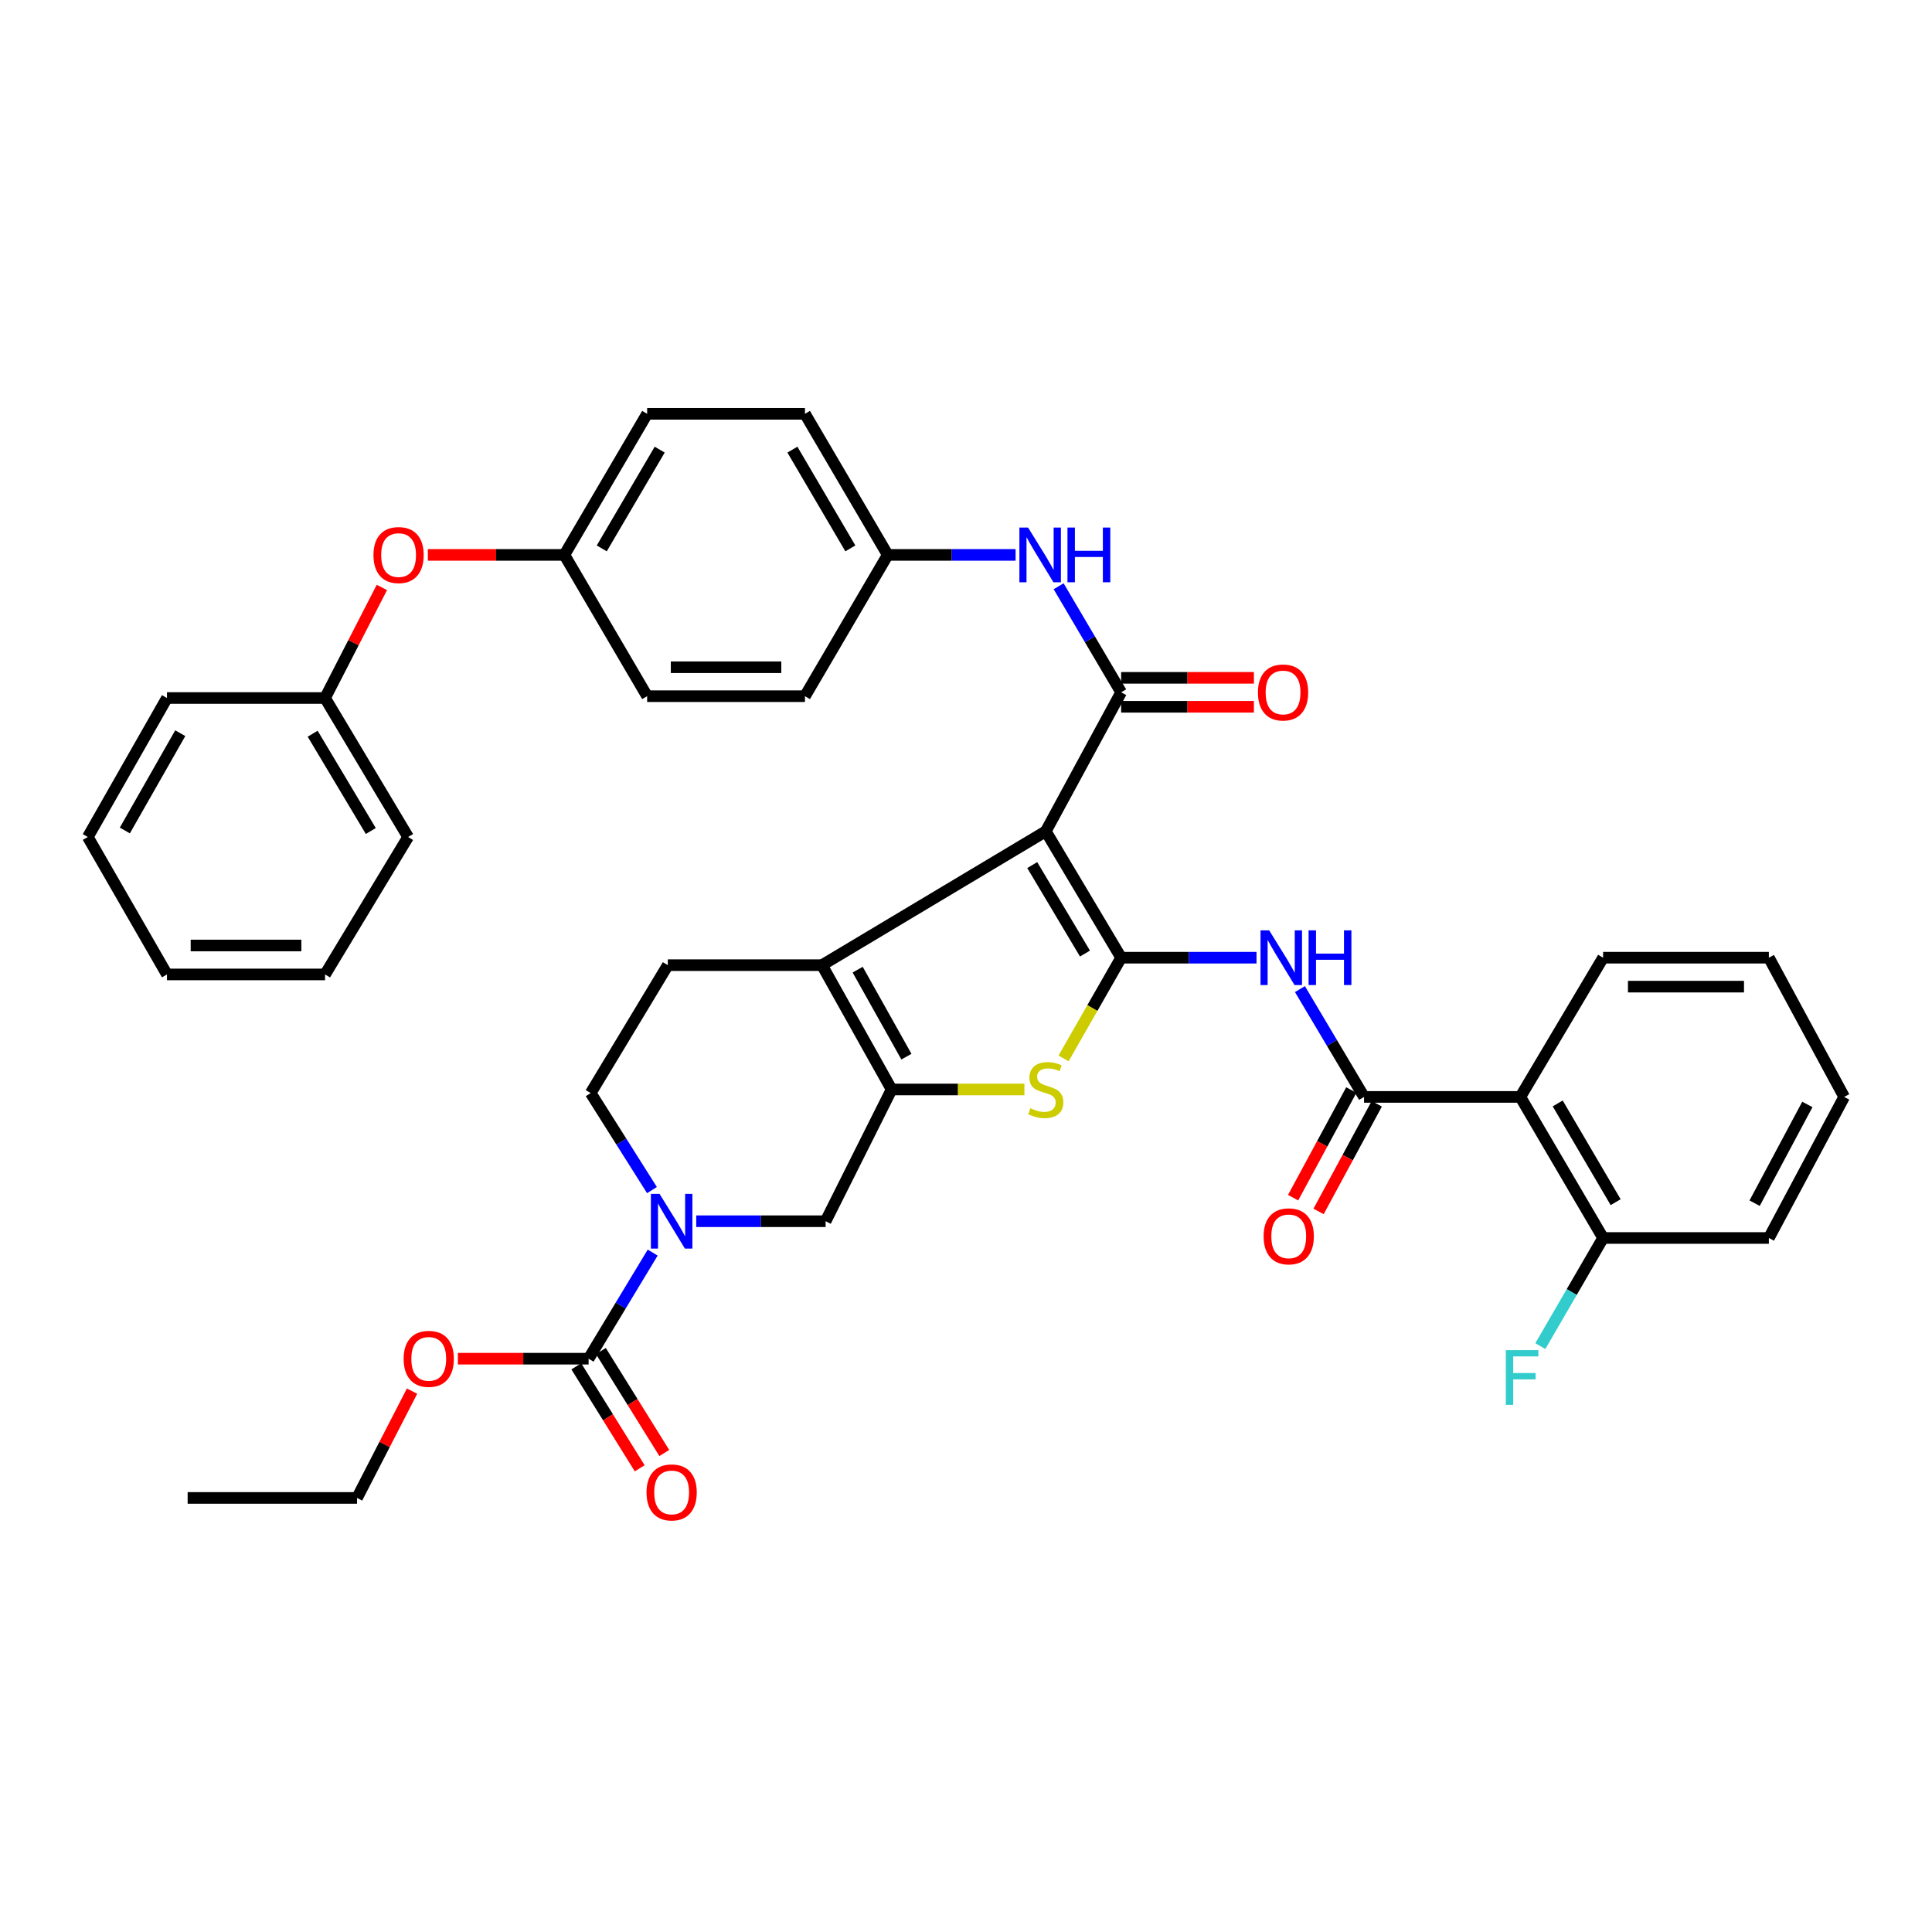 <?xml version='1.0' encoding='iso-8859-1'?>
<svg version='1.1' baseProfile='full'
              xmlns='http://www.w3.org/2000/svg'
                      xmlns:rdkit='http://www.rdkit.org/xml'
                      xmlns:xlink='http://www.w3.org/1999/xlink'
                  xml:space='preserve'
width='1000px' height='1000px' viewBox='0 0 1000 1000'>
<!-- END OF HEADER -->
<rect style='opacity:1.0;fill:#FFFFFF;stroke:none' width='1000' height='1000' x='0' y='0'> </rect>
<path class='bond-0' d='M 541.303,430.283 L 580.301,495.701' style='fill:none;fill-rule:evenodd;stroke:#000000;stroke-width:6px;stroke-linecap:butt;stroke-linejoin:miter;stroke-opacity:1' />
<path class='bond-0' d='M 534.283,447.768 L 561.582,493.56' style='fill:none;fill-rule:evenodd;stroke:#000000;stroke-width:6px;stroke-linecap:butt;stroke-linejoin:miter;stroke-opacity:1' />
<path class='bond-2' d='M 541.303,430.283 L 425.451,499.563' style='fill:none;fill-rule:evenodd;stroke:#000000;stroke-width:6px;stroke-linecap:butt;stroke-linejoin:miter;stroke-opacity:1' />
<path class='bond-3' d='M 541.303,430.283 L 580.301,358.339' style='fill:none;fill-rule:evenodd;stroke:#000000;stroke-width:6px;stroke-linecap:butt;stroke-linejoin:miter;stroke-opacity:1' />
<path class='bond-4' d='M 580.301,495.701 L 565.4,521.762' style='fill:none;fill-rule:evenodd;stroke:#000000;stroke-width:6px;stroke-linecap:butt;stroke-linejoin:miter;stroke-opacity:1' />
<path class='bond-4' d='M 565.4,521.762 L 550.5,547.823' style='fill:none;fill-rule:evenodd;stroke:#CCCC00;stroke-width:6px;stroke-linecap:butt;stroke-linejoin:miter;stroke-opacity:1' />
<path class='bond-5' d='M 580.301,495.701 L 615.336,495.701' style='fill:none;fill-rule:evenodd;stroke:#000000;stroke-width:6px;stroke-linecap:butt;stroke-linejoin:miter;stroke-opacity:1' />
<path class='bond-5' d='M 615.336,495.701 L 650.371,495.701' style='fill:none;fill-rule:evenodd;stroke:#0000FF;stroke-width:6px;stroke-linecap:butt;stroke-linejoin:miter;stroke-opacity:1' />
<path class='bond-1' d='M 461.493,563.907 L 425.451,499.563' style='fill:none;fill-rule:evenodd;stroke:#000000;stroke-width:6px;stroke-linecap:butt;stroke-linejoin:miter;stroke-opacity:1' />
<path class='bond-1' d='M 469.159,546.933 L 443.929,501.892' style='fill:none;fill-rule:evenodd;stroke:#000000;stroke-width:6px;stroke-linecap:butt;stroke-linejoin:miter;stroke-opacity:1' />
<path class='bond-10' d='M 461.493,563.907 L 427.332,632.105' style='fill:none;fill-rule:evenodd;stroke:#000000;stroke-width:6px;stroke-linecap:butt;stroke-linejoin:miter;stroke-opacity:1' />
<path class='bond-39' d='M 461.493,563.907 L 495.861,563.907' style='fill:none;fill-rule:evenodd;stroke:#000000;stroke-width:6px;stroke-linecap:butt;stroke-linejoin:miter;stroke-opacity:1' />
<path class='bond-39' d='M 495.861,563.907 L 530.228,563.907' style='fill:none;fill-rule:evenodd;stroke:#CCCC00;stroke-width:6px;stroke-linecap:butt;stroke-linejoin:miter;stroke-opacity:1' />
<path class='bond-12' d='M 425.451,499.563 L 345.657,499.563' style='fill:none;fill-rule:evenodd;stroke:#000000;stroke-width:6px;stroke-linecap:butt;stroke-linejoin:miter;stroke-opacity:1' />
<path class='bond-11' d='M 580.301,358.339 L 564.123,330.891' style='fill:none;fill-rule:evenodd;stroke:#000000;stroke-width:6px;stroke-linecap:butt;stroke-linejoin:miter;stroke-opacity:1' />
<path class='bond-11' d='M 564.123,330.891 L 547.944,303.443' style='fill:none;fill-rule:evenodd;stroke:#0000FF;stroke-width:6px;stroke-linecap:butt;stroke-linejoin:miter;stroke-opacity:1' />
<path class='bond-14' d='M 580.301,365.831 L 614.656,365.831' style='fill:none;fill-rule:evenodd;stroke:#000000;stroke-width:6px;stroke-linecap:butt;stroke-linejoin:miter;stroke-opacity:1' />
<path class='bond-14' d='M 614.656,365.831 L 649.011,365.831' style='fill:none;fill-rule:evenodd;stroke:#FF0000;stroke-width:6px;stroke-linecap:butt;stroke-linejoin:miter;stroke-opacity:1' />
<path class='bond-14' d='M 580.301,350.847 L 614.656,350.847' style='fill:none;fill-rule:evenodd;stroke:#000000;stroke-width:6px;stroke-linecap:butt;stroke-linejoin:miter;stroke-opacity:1' />
<path class='bond-14' d='M 614.656,350.847 L 649.011,350.847' style='fill:none;fill-rule:evenodd;stroke:#FF0000;stroke-width:6px;stroke-linecap:butt;stroke-linejoin:miter;stroke-opacity:1' />
<path class='bond-6' d='M 672.847,511.957 L 689.437,539.859' style='fill:none;fill-rule:evenodd;stroke:#0000FF;stroke-width:6px;stroke-linecap:butt;stroke-linejoin:miter;stroke-opacity:1' />
<path class='bond-6' d='M 689.437,539.859 L 706.026,567.761' style='fill:none;fill-rule:evenodd;stroke:#000000;stroke-width:6px;stroke-linecap:butt;stroke-linejoin:miter;stroke-opacity:1' />
<path class='bond-8' d='M 706.026,567.761 L 786.918,567.761' style='fill:none;fill-rule:evenodd;stroke:#000000;stroke-width:6px;stroke-linecap:butt;stroke-linejoin:miter;stroke-opacity:1' />
<path class='bond-16' d='M 699.436,564.198 L 684.371,592.056' style='fill:none;fill-rule:evenodd;stroke:#000000;stroke-width:6px;stroke-linecap:butt;stroke-linejoin:miter;stroke-opacity:1' />
<path class='bond-16' d='M 684.371,592.056 L 669.307,619.914' style='fill:none;fill-rule:evenodd;stroke:#FF0000;stroke-width:6px;stroke-linecap:butt;stroke-linejoin:miter;stroke-opacity:1' />
<path class='bond-16' d='M 712.616,571.325 L 697.551,599.183' style='fill:none;fill-rule:evenodd;stroke:#000000;stroke-width:6px;stroke-linecap:butt;stroke-linejoin:miter;stroke-opacity:1' />
<path class='bond-16' d='M 697.551,599.183 L 682.486,627.041' style='fill:none;fill-rule:evenodd;stroke:#FF0000;stroke-width:6px;stroke-linecap:butt;stroke-linejoin:miter;stroke-opacity:1' />
<path class='bond-7' d='M 337.455,615.984 L 321.595,590.878' style='fill:none;fill-rule:evenodd;stroke:#0000FF;stroke-width:6px;stroke-linecap:butt;stroke-linejoin:miter;stroke-opacity:1' />
<path class='bond-7' d='M 321.595,590.878 L 305.736,565.772' style='fill:none;fill-rule:evenodd;stroke:#000000;stroke-width:6px;stroke-linecap:butt;stroke-linejoin:miter;stroke-opacity:1' />
<path class='bond-9' d='M 337.831,648.343 L 321.246,675.801' style='fill:none;fill-rule:evenodd;stroke:#0000FF;stroke-width:6px;stroke-linecap:butt;stroke-linejoin:miter;stroke-opacity:1' />
<path class='bond-9' d='M 321.246,675.801 L 304.662,703.258' style='fill:none;fill-rule:evenodd;stroke:#000000;stroke-width:6px;stroke-linecap:butt;stroke-linejoin:miter;stroke-opacity:1' />
<path class='bond-40' d='M 360.371,632.105 L 393.851,632.105' style='fill:none;fill-rule:evenodd;stroke:#0000FF;stroke-width:6px;stroke-linecap:butt;stroke-linejoin:miter;stroke-opacity:1' />
<path class='bond-40' d='M 393.851,632.105 L 427.332,632.105' style='fill:none;fill-rule:evenodd;stroke:#000000;stroke-width:6px;stroke-linecap:butt;stroke-linejoin:miter;stroke-opacity:1' />
<path class='bond-15' d='M 786.918,567.761 L 829.761,640.779' style='fill:none;fill-rule:evenodd;stroke:#000000;stroke-width:6px;stroke-linecap:butt;stroke-linejoin:miter;stroke-opacity:1' />
<path class='bond-15' d='M 806.267,571.131 L 836.258,622.244' style='fill:none;fill-rule:evenodd;stroke:#000000;stroke-width:6px;stroke-linecap:butt;stroke-linejoin:miter;stroke-opacity:1' />
<path class='bond-24' d='M 786.918,567.761 L 829.761,495.701' style='fill:none;fill-rule:evenodd;stroke:#000000;stroke-width:6px;stroke-linecap:butt;stroke-linejoin:miter;stroke-opacity:1' />
<path class='bond-17' d='M 298.3,707.213 L 314.704,733.601' style='fill:none;fill-rule:evenodd;stroke:#000000;stroke-width:6px;stroke-linecap:butt;stroke-linejoin:miter;stroke-opacity:1' />
<path class='bond-17' d='M 314.704,733.601 L 331.109,759.989' style='fill:none;fill-rule:evenodd;stroke:#FF0000;stroke-width:6px;stroke-linecap:butt;stroke-linejoin:miter;stroke-opacity:1' />
<path class='bond-17' d='M 311.024,699.303 L 327.429,725.691' style='fill:none;fill-rule:evenodd;stroke:#000000;stroke-width:6px;stroke-linecap:butt;stroke-linejoin:miter;stroke-opacity:1' />
<path class='bond-17' d='M 327.429,725.691 L 343.833,752.078' style='fill:none;fill-rule:evenodd;stroke:#FF0000;stroke-width:6px;stroke-linecap:butt;stroke-linejoin:miter;stroke-opacity:1' />
<path class='bond-20' d='M 304.662,703.258 L 270.826,703.258' style='fill:none;fill-rule:evenodd;stroke:#000000;stroke-width:6px;stroke-linecap:butt;stroke-linejoin:miter;stroke-opacity:1' />
<path class='bond-20' d='M 270.826,703.258 L 236.991,703.258' style='fill:none;fill-rule:evenodd;stroke:#FF0000;stroke-width:6px;stroke-linecap:butt;stroke-linejoin:miter;stroke-opacity:1' />
<path class='bond-19' d='M 525.669,287.219 L 492.578,287.219' style='fill:none;fill-rule:evenodd;stroke:#0000FF;stroke-width:6px;stroke-linecap:butt;stroke-linejoin:miter;stroke-opacity:1' />
<path class='bond-19' d='M 492.578,287.219 L 459.487,287.219' style='fill:none;fill-rule:evenodd;stroke:#000000;stroke-width:6px;stroke-linecap:butt;stroke-linejoin:miter;stroke-opacity:1' />
<path class='bond-13' d='M 345.657,499.563 L 305.736,565.772' style='fill:none;fill-rule:evenodd;stroke:#000000;stroke-width:6px;stroke-linecap:butt;stroke-linejoin:miter;stroke-opacity:1' />
<path class='bond-22' d='M 829.761,640.779 L 813.517,668.764' style='fill:none;fill-rule:evenodd;stroke:#000000;stroke-width:6px;stroke-linecap:butt;stroke-linejoin:miter;stroke-opacity:1' />
<path class='bond-22' d='M 813.517,668.764 L 797.273,696.75' style='fill:none;fill-rule:evenodd;stroke:#33CCCC;stroke-width:6px;stroke-linecap:butt;stroke-linejoin:miter;stroke-opacity:1' />
<path class='bond-29' d='M 829.761,640.779 L 915.564,640.779' style='fill:none;fill-rule:evenodd;stroke:#000000;stroke-width:6px;stroke-linecap:butt;stroke-linejoin:miter;stroke-opacity:1' />
<path class='bond-18' d='M 221.452,287.219 L 256.785,287.219' style='fill:none;fill-rule:evenodd;stroke:#FF0000;stroke-width:6px;stroke-linecap:butt;stroke-linejoin:miter;stroke-opacity:1' />
<path class='bond-18' d='M 256.785,287.219 L 292.118,287.219' style='fill:none;fill-rule:evenodd;stroke:#000000;stroke-width:6px;stroke-linecap:butt;stroke-linejoin:miter;stroke-opacity:1' />
<path class='bond-23' d='M 197.654,304.061 L 182.951,332.678' style='fill:none;fill-rule:evenodd;stroke:#FF0000;stroke-width:6px;stroke-linecap:butt;stroke-linejoin:miter;stroke-opacity:1' />
<path class='bond-23' d='M 182.951,332.678 L 168.249,361.294' style='fill:none;fill-rule:evenodd;stroke:#000000;stroke-width:6px;stroke-linecap:butt;stroke-linejoin:miter;stroke-opacity:1' />
<path class='bond-25' d='M 459.487,287.219 L 416.644,214.193' style='fill:none;fill-rule:evenodd;stroke:#000000;stroke-width:6px;stroke-linecap:butt;stroke-linejoin:miter;stroke-opacity:1' />
<path class='bond-25' d='M 440.138,283.847 L 410.147,232.729' style='fill:none;fill-rule:evenodd;stroke:#000000;stroke-width:6px;stroke-linecap:butt;stroke-linejoin:miter;stroke-opacity:1' />
<path class='bond-26' d='M 459.487,287.219 L 416.644,360.345' style='fill:none;fill-rule:evenodd;stroke:#000000;stroke-width:6px;stroke-linecap:butt;stroke-linejoin:miter;stroke-opacity:1' />
<path class='bond-30' d='M 213.277,720.045 L 199.041,747.686' style='fill:none;fill-rule:evenodd;stroke:#FF0000;stroke-width:6px;stroke-linecap:butt;stroke-linejoin:miter;stroke-opacity:1' />
<path class='bond-30' d='M 199.041,747.686 L 184.806,775.327' style='fill:none;fill-rule:evenodd;stroke:#000000;stroke-width:6px;stroke-linecap:butt;stroke-linejoin:miter;stroke-opacity:1' />
<path class='bond-21' d='M 292.118,287.219 L 334.961,360.345' style='fill:none;fill-rule:evenodd;stroke:#000000;stroke-width:6px;stroke-linecap:butt;stroke-linejoin:miter;stroke-opacity:1' />
<path class='bond-41' d='M 292.118,287.219 L 334.961,214.193' style='fill:none;fill-rule:evenodd;stroke:#000000;stroke-width:6px;stroke-linecap:butt;stroke-linejoin:miter;stroke-opacity:1' />
<path class='bond-41' d='M 311.468,283.847 L 341.458,232.729' style='fill:none;fill-rule:evenodd;stroke:#000000;stroke-width:6px;stroke-linecap:butt;stroke-linejoin:miter;stroke-opacity:1' />
<path class='bond-31' d='M 168.249,361.294 L 211.234,433.23' style='fill:none;fill-rule:evenodd;stroke:#000000;stroke-width:6px;stroke-linecap:butt;stroke-linejoin:miter;stroke-opacity:1' />
<path class='bond-31' d='M 161.835,379.77 L 191.925,430.125' style='fill:none;fill-rule:evenodd;stroke:#000000;stroke-width:6px;stroke-linecap:butt;stroke-linejoin:miter;stroke-opacity:1' />
<path class='bond-32' d='M 168.249,361.294 L 86.425,361.294' style='fill:none;fill-rule:evenodd;stroke:#000000;stroke-width:6px;stroke-linecap:butt;stroke-linejoin:miter;stroke-opacity:1' />
<path class='bond-33' d='M 829.761,495.701 L 915.564,495.701' style='fill:none;fill-rule:evenodd;stroke:#000000;stroke-width:6px;stroke-linecap:butt;stroke-linejoin:miter;stroke-opacity:1' />
<path class='bond-33' d='M 842.632,510.684 L 902.694,510.684' style='fill:none;fill-rule:evenodd;stroke:#000000;stroke-width:6px;stroke-linecap:butt;stroke-linejoin:miter;stroke-opacity:1' />
<path class='bond-27' d='M 416.644,214.193 L 334.961,214.193' style='fill:none;fill-rule:evenodd;stroke:#000000;stroke-width:6px;stroke-linecap:butt;stroke-linejoin:miter;stroke-opacity:1' />
<path class='bond-28' d='M 416.644,360.345 L 334.961,360.345' style='fill:none;fill-rule:evenodd;stroke:#000000;stroke-width:6px;stroke-linecap:butt;stroke-linejoin:miter;stroke-opacity:1' />
<path class='bond-28' d='M 404.392,345.362 L 347.214,345.362' style='fill:none;fill-rule:evenodd;stroke:#000000;stroke-width:6px;stroke-linecap:butt;stroke-linejoin:miter;stroke-opacity:1' />
<path class='bond-42' d='M 915.564,640.779 L 954.545,567.761' style='fill:none;fill-rule:evenodd;stroke:#000000;stroke-width:6px;stroke-linecap:butt;stroke-linejoin:miter;stroke-opacity:1' />
<path class='bond-42' d='M 908.194,622.77 L 935.481,571.657' style='fill:none;fill-rule:evenodd;stroke:#000000;stroke-width:6px;stroke-linecap:butt;stroke-linejoin:miter;stroke-opacity:1' />
<path class='bond-34' d='M 184.806,775.327 L 97.121,775.327' style='fill:none;fill-rule:evenodd;stroke:#000000;stroke-width:6px;stroke-linecap:butt;stroke-linejoin:miter;stroke-opacity:1' />
<path class='bond-36' d='M 211.234,433.23 L 168.249,504.366' style='fill:none;fill-rule:evenodd;stroke:#000000;stroke-width:6px;stroke-linecap:butt;stroke-linejoin:miter;stroke-opacity:1' />
<path class='bond-37' d='M 86.425,361.294 L 45.455,433.23' style='fill:none;fill-rule:evenodd;stroke:#000000;stroke-width:6px;stroke-linecap:butt;stroke-linejoin:miter;stroke-opacity:1' />
<path class='bond-37' d='M 93.299,379.5 L 64.62,429.854' style='fill:none;fill-rule:evenodd;stroke:#000000;stroke-width:6px;stroke-linecap:butt;stroke-linejoin:miter;stroke-opacity:1' />
<path class='bond-35' d='M 915.564,495.701 L 954.545,567.761' style='fill:none;fill-rule:evenodd;stroke:#000000;stroke-width:6px;stroke-linecap:butt;stroke-linejoin:miter;stroke-opacity:1' />
<path class='bond-43' d='M 168.249,504.366 L 86.425,504.366' style='fill:none;fill-rule:evenodd;stroke:#000000;stroke-width:6px;stroke-linecap:butt;stroke-linejoin:miter;stroke-opacity:1' />
<path class='bond-43' d='M 155.976,489.383 L 98.699,489.383' style='fill:none;fill-rule:evenodd;stroke:#000000;stroke-width:6px;stroke-linecap:butt;stroke-linejoin:miter;stroke-opacity:1' />
<path class='bond-38' d='M 45.455,433.23 L 86.425,504.366' style='fill:none;fill-rule:evenodd;stroke:#000000;stroke-width:6px;stroke-linecap:butt;stroke-linejoin:miter;stroke-opacity:1' />
<path  class='atom-5' d='M 533.303 573.627
Q 533.623 573.747, 534.943 574.307
Q 536.263 574.867, 537.703 575.227
Q 539.183 575.547, 540.623 575.547
Q 543.303 575.547, 544.863 574.267
Q 546.423 572.947, 546.423 570.667
Q 546.423 569.107, 545.623 568.147
Q 544.863 567.187, 543.663 566.667
Q 542.463 566.147, 540.463 565.547
Q 537.943 564.787, 536.423 564.067
Q 534.943 563.347, 533.863 561.827
Q 532.823 560.307, 532.823 557.747
Q 532.823 554.187, 535.223 551.987
Q 537.663 549.787, 542.463 549.787
Q 545.743 549.787, 549.463 551.347
L 548.543 554.427
Q 545.143 553.027, 542.583 553.027
Q 539.823 553.027, 538.303 554.187
Q 536.783 555.307, 536.823 557.267
Q 536.823 558.787, 537.583 559.707
Q 538.383 560.627, 539.503 561.147
Q 540.663 561.667, 542.583 562.267
Q 545.143 563.067, 546.663 563.867
Q 548.183 564.667, 549.263 566.307
Q 550.383 567.907, 550.383 570.667
Q 550.383 574.587, 547.743 576.707
Q 545.143 578.787, 540.783 578.787
Q 538.263 578.787, 536.343 578.227
Q 534.463 577.707, 532.223 576.787
L 533.303 573.627
' fill='#CCCC00'/>
<path  class='atom-6' d='M 656.923 481.541
L 666.203 496.541
Q 667.123 498.021, 668.603 500.701
Q 670.083 503.381, 670.163 503.541
L 670.163 481.541
L 673.923 481.541
L 673.923 509.861
L 670.043 509.861
L 660.083 493.461
Q 658.923 491.541, 657.683 489.341
Q 656.483 487.141, 656.123 486.461
L 656.123 509.861
L 652.443 509.861
L 652.443 481.541
L 656.923 481.541
' fill='#0000FF'/>
<path  class='atom-6' d='M 677.323 481.541
L 681.163 481.541
L 681.163 493.581
L 695.643 493.581
L 695.643 481.541
L 699.483 481.541
L 699.483 509.861
L 695.643 509.861
L 695.643 496.781
L 681.163 496.781
L 681.163 509.861
L 677.323 509.861
L 677.323 481.541
' fill='#0000FF'/>
<path  class='atom-8' d='M 341.379 617.945
L 350.659 632.945
Q 351.579 634.425, 353.059 637.105
Q 354.539 639.785, 354.619 639.945
L 354.619 617.945
L 358.379 617.945
L 358.379 646.265
L 354.499 646.265
L 344.539 629.865
Q 343.379 627.945, 342.139 625.745
Q 340.939 623.545, 340.579 622.865
L 340.579 646.265
L 336.899 646.265
L 336.899 617.945
L 341.379 617.945
' fill='#0000FF'/>
<path  class='atom-12' d='M 532.122 273.059
L 541.402 288.059
Q 542.322 289.539, 543.802 292.219
Q 545.282 294.899, 545.362 295.059
L 545.362 273.059
L 549.122 273.059
L 549.122 301.379
L 545.242 301.379
L 535.282 284.979
Q 534.122 283.059, 532.882 280.859
Q 531.682 278.659, 531.322 277.979
L 531.322 301.379
L 527.642 301.379
L 527.642 273.059
L 532.122 273.059
' fill='#0000FF'/>
<path  class='atom-12' d='M 552.522 273.059
L 556.362 273.059
L 556.362 285.099
L 570.842 285.099
L 570.842 273.059
L 574.682 273.059
L 574.682 301.379
L 570.842 301.379
L 570.842 288.299
L 556.362 288.299
L 556.362 301.379
L 552.522 301.379
L 552.522 273.059
' fill='#0000FF'/>
<path  class='atom-15' d='M 651.106 358.419
Q 651.106 351.619, 654.466 347.819
Q 657.826 344.019, 664.106 344.019
Q 670.386 344.019, 673.746 347.819
Q 677.106 351.619, 677.106 358.419
Q 677.106 365.299, 673.706 369.219
Q 670.306 373.099, 664.106 373.099
Q 657.866 373.099, 654.466 369.219
Q 651.106 365.339, 651.106 358.419
M 664.106 369.899
Q 668.426 369.899, 670.746 367.019
Q 673.106 364.099, 673.106 358.419
Q 673.106 352.859, 670.746 350.059
Q 668.426 347.219, 664.106 347.219
Q 659.786 347.219, 657.426 350.019
Q 655.106 352.819, 655.106 358.419
Q 655.106 364.139, 657.426 367.019
Q 659.786 369.899, 664.106 369.899
' fill='#FF0000'/>
<path  class='atom-17' d='M 654.045 639.926
Q 654.045 633.126, 657.405 629.326
Q 660.765 625.526, 667.045 625.526
Q 673.325 625.526, 676.685 629.326
Q 680.045 633.126, 680.045 639.926
Q 680.045 646.806, 676.645 650.726
Q 673.245 654.606, 667.045 654.606
Q 660.805 654.606, 657.405 650.726
Q 654.045 646.846, 654.045 639.926
M 667.045 651.406
Q 671.365 651.406, 673.685 648.526
Q 676.045 645.606, 676.045 639.926
Q 676.045 634.366, 673.685 631.566
Q 671.365 628.726, 667.045 628.726
Q 662.725 628.726, 660.365 631.526
Q 658.045 634.326, 658.045 639.926
Q 658.045 645.646, 660.365 648.526
Q 662.725 651.406, 667.045 651.406
' fill='#FF0000'/>
<path  class='atom-18' d='M 334.639 772.468
Q 334.639 765.668, 337.999 761.868
Q 341.359 758.068, 347.639 758.068
Q 353.919 758.068, 357.279 761.868
Q 360.639 765.668, 360.639 772.468
Q 360.639 779.348, 357.239 783.268
Q 353.839 787.148, 347.639 787.148
Q 341.399 787.148, 337.999 783.268
Q 334.639 779.388, 334.639 772.468
M 347.639 783.948
Q 351.959 783.948, 354.279 781.068
Q 356.639 778.148, 356.639 772.468
Q 356.639 766.908, 354.279 764.108
Q 351.959 761.268, 347.639 761.268
Q 343.319 761.268, 340.959 764.068
Q 338.639 766.868, 338.639 772.468
Q 338.639 778.188, 340.959 781.068
Q 343.319 783.948, 347.639 783.948
' fill='#FF0000'/>
<path  class='atom-19' d='M 193.306 287.299
Q 193.306 280.499, 196.666 276.699
Q 200.026 272.899, 206.306 272.899
Q 212.586 272.899, 215.946 276.699
Q 219.306 280.499, 219.306 287.299
Q 219.306 294.179, 215.906 298.099
Q 212.506 301.979, 206.306 301.979
Q 200.066 301.979, 196.666 298.099
Q 193.306 294.219, 193.306 287.299
M 206.306 298.779
Q 210.626 298.779, 212.946 295.899
Q 215.306 292.979, 215.306 287.299
Q 215.306 281.739, 212.946 278.939
Q 210.626 276.099, 206.306 276.099
Q 201.986 276.099, 199.626 278.899
Q 197.306 281.699, 197.306 287.299
Q 197.306 293.019, 199.626 295.899
Q 201.986 298.779, 206.306 298.779
' fill='#FF0000'/>
<path  class='atom-21' d='M 208.922 703.338
Q 208.922 696.538, 212.282 692.738
Q 215.642 688.938, 221.922 688.938
Q 228.202 688.938, 231.562 692.738
Q 234.922 696.538, 234.922 703.338
Q 234.922 710.218, 231.522 714.138
Q 228.122 718.018, 221.922 718.018
Q 215.682 718.018, 212.282 714.138
Q 208.922 710.258, 208.922 703.338
M 221.922 714.818
Q 226.242 714.818, 228.562 711.938
Q 230.922 709.018, 230.922 703.338
Q 230.922 697.778, 228.562 694.978
Q 226.242 692.138, 221.922 692.138
Q 217.602 692.138, 215.242 694.938
Q 212.922 697.738, 212.922 703.338
Q 212.922 709.058, 215.242 711.938
Q 217.602 714.818, 221.922 714.818
' fill='#FF0000'/>
<path  class='atom-23' d='M 779.422 698.837
L 796.262 698.837
L 796.262 702.077
L 783.222 702.077
L 783.222 710.677
L 794.822 710.677
L 794.822 713.957
L 783.222 713.957
L 783.222 727.157
L 779.422 727.157
L 779.422 698.837
' fill='#33CCCC'/>
</svg>
